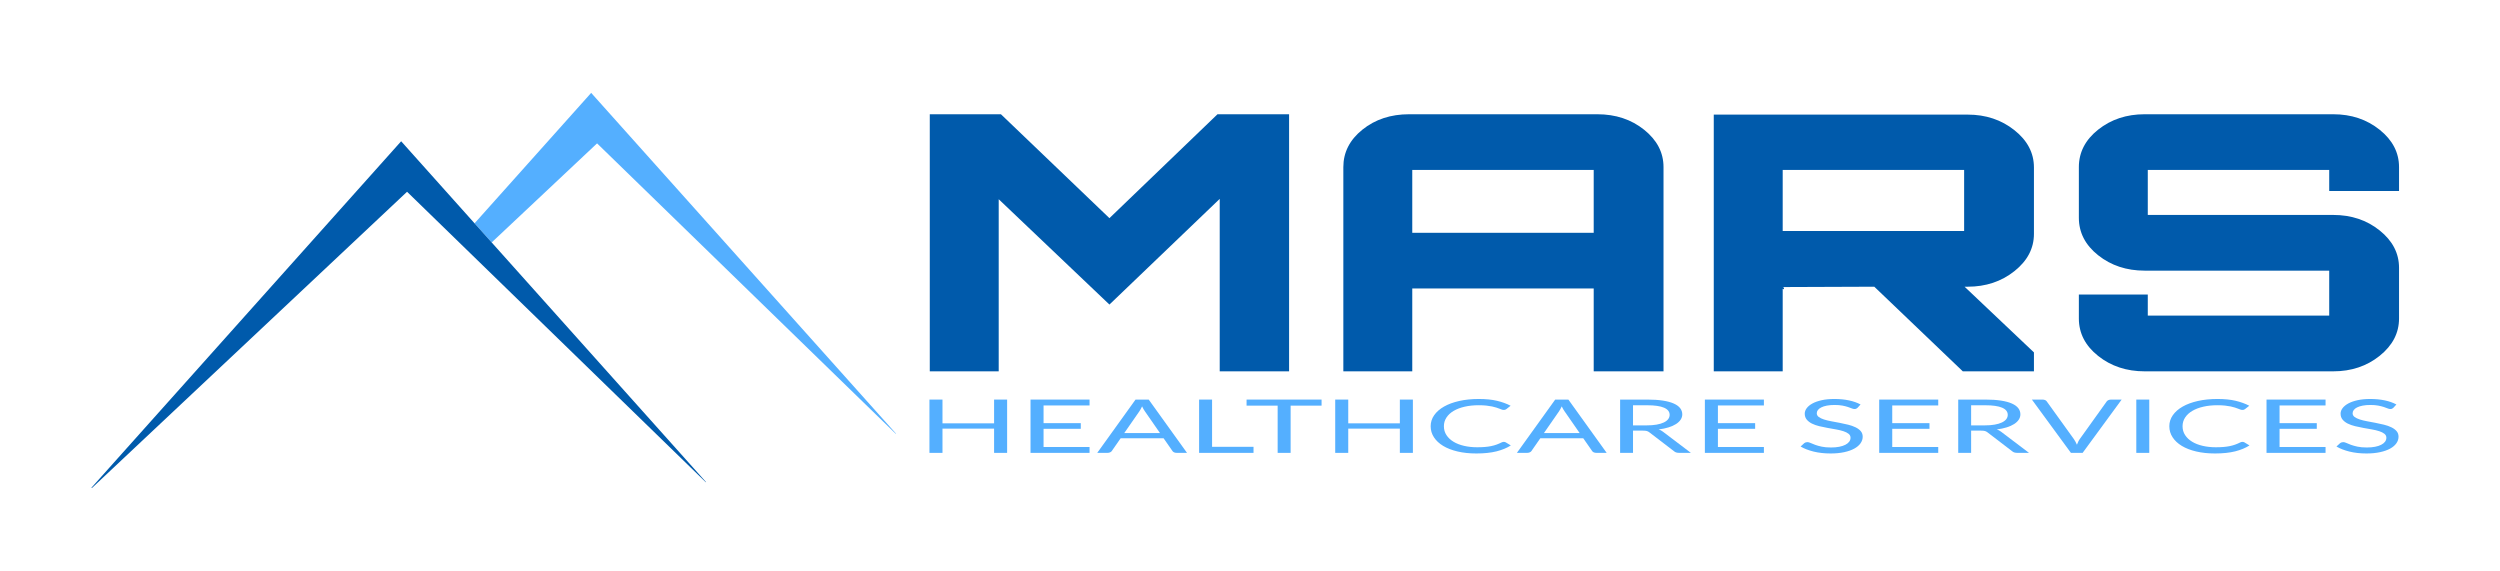 <?xml version="1.0" encoding="UTF-8" standalone="no"?>
<!DOCTYPE svg PUBLIC "-//W3C//DTD SVG 1.1//EN" "http://www.w3.org/Graphics/SVG/1.1/DTD/svg11.dtd">
<svg width="100%" height="100%" viewBox="0 0 3500 800" version="1.1" xmlns="http://www.w3.org/2000/svg" xmlns:xlink="http://www.w3.org/1999/xlink" xml:space="preserve" xmlns:serif="http://www.serif.com/" style="fill-rule:evenodd;clip-rule:evenodd;stroke-linejoin:round;stroke-miterlimit:2;">
    <g transform="matrix(1,0,0,1,-5,-1045)">
        <g id="MARS-HEALTHCARE-SERVICES_FullLookup" serif:id="MARS HEALTHCARE SERVICES_FullLookup" transform="matrix(1,0,0,1,14,15)">
            <rect x="-9" y="1030" width="3500" height="800" style="fill:none;"/>
            <g id="MARS-HEALTHCARE-SERVICES_FullLookup1" serif:id="MARS HEALTHCARE SERVICES_FullLookup" transform="matrix(3.993,0,0,1.333,-11507.6,1030)">
                <rect x="2879.95" y="0" width="876.616" height="600" style="fill:none;"/>
                <g id="healthcare-services----Lato-regular-" serif:id="healthcare services - (Lato regular)" transform="matrix(0.675,0,0,1.125,3002.88,292.202)">
                    <path d="M340.624,163.052L333.853,163.052L333.853,140.413L307.047,140.413L307.047,163.052L300.277,163.052L300.277,113.295L307.047,113.295L307.047,135.482L333.853,135.482L333.853,113.295L340.624,113.295L340.624,163.052Z" style="fill:rgb(84,175,255);fill-rule:nonzero;"/>
                    <path d="M383.436,113.295L383.436,118.781L359.547,118.781L359.547,135.309L378.887,135.309L378.887,140.587L359.547,140.587L359.547,157.566L383.436,157.566L383.436,163.052L352.776,163.052L352.776,113.295L383.436,113.295Z" style="fill:rgb(84,175,255);fill-rule:nonzero;"/>
                    <path d="M434.061,163.052L428.853,163.052C428.251,163.052 427.765,162.901 427.394,162.6C427.024,162.299 426.746,161.918 426.561,161.455L421.908,149.441L399.582,149.441L394.929,161.455C394.767,161.871 394.489,162.242 394.096,162.566C393.702,162.89 393.216,163.052 392.637,163.052L387.429,163.052L407.325,113.295L414.165,113.295L434.061,163.052ZM401.457,144.58L420.033,144.58L412.221,124.337C411.711,123.087 411.214,121.524 410.728,119.649C410.473,120.598 410.224,121.472 409.981,122.271C409.738,123.069 409.501,123.77 409.269,124.371L401.457,144.58Z" style="fill:rgb(84,175,255);fill-rule:nonzero;"/>
                    <path d="M447.082,157.392L468.609,157.392L468.609,163.052L440.346,163.052L440.346,113.295L447.082,113.295L447.082,157.392Z" style="fill:rgb(84,175,255);fill-rule:nonzero;"/>
                    <path d="M503.956,113.295L503.956,118.955L487.88,118.955L487.88,163.052L481.144,163.052L481.144,118.955L464.998,118.955L464.998,113.295L503.956,113.295Z" style="fill:rgb(84,175,255);fill-rule:nonzero;"/>
                    <path d="M551.387,163.052L544.616,163.052L544.616,140.413L517.811,140.413L517.811,163.052L511.04,163.052L511.04,113.295L517.811,113.295L517.811,135.482L544.616,135.482L544.616,113.295L551.387,113.295L551.387,163.052Z" style="fill:rgb(84,175,255);fill-rule:nonzero;"/>
                    <path d="M598.609,152.774C598.979,152.774 599.315,152.925 599.616,153.225L602.255,156.107C600.218,158.468 597.747,160.309 594.841,161.628C591.936,162.948 588.435,163.607 584.338,163.607C580.75,163.607 577.498,162.988 574.581,161.75C571.664,160.511 569.176,158.775 567.116,156.541C565.056,154.308 563.458,151.628 562.324,148.503C561.19,145.378 560.623,141.941 560.623,138.191C560.623,134.441 561.23,131.003 562.446,127.878C563.661,124.753 565.368,122.068 567.567,119.823C569.766,117.577 572.399,115.836 575.467,114.597C578.534,113.359 581.919,112.739 585.623,112.739C589.28,112.739 592.434,113.307 595.085,114.441C597.735,115.575 600.09,117.114 602.15,119.059L599.963,122.149C599.801,122.381 599.616,122.572 599.407,122.722C599.199,122.873 598.898,122.948 598.505,122.948C598.204,122.948 597.885,122.838 597.55,122.618C597.214,122.398 596.815,122.126 596.352,121.802C595.889,121.478 595.345,121.131 594.72,120.76C594.095,120.39 593.354,120.043 592.498,119.719C591.641,119.395 590.646,119.123 589.512,118.903C588.377,118.683 587.069,118.573 585.588,118.573C582.926,118.573 580.49,119.03 578.279,119.944C576.068,120.859 574.164,122.161 572.567,123.851C570.97,125.54 569.726,127.601 568.835,130.031C567.943,132.462 567.498,135.182 567.498,138.191C567.498,141.293 567.943,144.059 568.835,146.489C569.726,148.92 570.941,150.974 572.48,152.653C574.02,154.331 575.843,155.61 577.949,156.489C580.056,157.369 582.324,157.809 584.755,157.809C586.236,157.809 587.567,157.722 588.748,157.548C589.928,157.375 591.022,157.103 592.029,156.732C593.036,156.362 593.973,155.893 594.841,155.326C595.71,154.759 596.583,154.082 597.463,153.295C597.856,152.948 598.238,152.774 598.609,152.774Z" style="fill:rgb(84,175,255);fill-rule:nonzero;"/>
                    <path d="M652.046,163.052L646.838,163.052C646.236,163.052 645.75,162.901 645.379,162.6C645.009,162.299 644.731,161.918 644.546,161.455L639.893,149.441L617.567,149.441L612.914,161.455C612.752,161.871 612.474,162.242 612.081,162.566C611.687,162.89 611.201,163.052 610.623,163.052L605.414,163.052L625.31,113.295L632.15,113.295L652.046,163.052ZM619.442,144.58L638.018,144.58L630.206,124.337C629.697,123.087 629.199,121.524 628.713,119.649C628.458,120.598 628.209,121.472 627.966,122.271C627.723,123.069 627.486,123.77 627.255,124.371L619.442,144.58Z" style="fill:rgb(84,175,255);fill-rule:nonzero;"/>
                    <path d="M665.727,142.288L665.727,163.052L659.025,163.052L659.025,113.295L673.088,113.295C676.236,113.295 678.956,113.613 681.247,114.25C683.539,114.886 685.431,115.807 686.924,117.01C688.417,118.214 689.523,119.667 690.24,121.368C690.958,123.069 691.317,124.973 691.317,127.08C691.317,128.839 691.039,130.482 690.483,132.01C689.928,133.538 689.123,134.91 688.07,136.125C687.017,137.34 685.732,138.376 684.216,139.232C682.7,140.089 680.981,140.737 679.06,141.177C679.893,141.663 680.634,142.369 681.282,143.295L695.796,163.052L689.824,163.052C688.597,163.052 687.694,162.577 687.115,161.628L674.199,143.85C673.805,143.295 673.377,142.896 672.914,142.653C672.451,142.41 671.757,142.288 670.831,142.288L665.727,142.288ZM665.727,137.392L672.775,137.392C674.743,137.392 676.473,137.155 677.966,136.68C679.459,136.206 680.709,135.535 681.716,134.666C682.723,133.798 683.481,132.763 683.99,131.559C684.5,130.355 684.754,129.024 684.754,127.566C684.754,124.603 683.776,122.369 681.82,120.864C679.864,119.36 676.953,118.608 673.088,118.608L665.727,118.608L665.727,137.392Z" style="fill:rgb(84,175,255);fill-rule:nonzero;"/>
                    <path d="M733.712,113.295L733.712,118.781L709.824,118.781L709.824,135.309L729.164,135.309L729.164,140.587L709.824,140.587L709.824,157.566L733.712,157.566L733.712,163.052L703.053,163.052L703.053,113.295L733.712,113.295Z" style="fill:rgb(84,175,255);fill-rule:nonzero;"/>
                    <path d="M782.289,121.073C782.08,121.42 781.86,121.68 781.629,121.854C781.397,122.028 781.096,122.114 780.726,122.114C780.333,122.114 779.875,121.918 779.355,121.524C778.834,121.131 778.174,120.697 777.375,120.222C776.577,119.748 775.616,119.314 774.494,118.92C773.371,118.527 772.011,118.33 770.414,118.33C768.909,118.33 767.578,118.532 766.421,118.937C765.263,119.342 764.297,119.892 763.521,120.587C762.746,121.281 762.161,122.097 761.768,123.035C761.374,123.972 761.178,124.985 761.178,126.073C761.178,127.462 761.519,128.613 762.202,129.528C762.885,130.442 763.788,131.223 764.91,131.871C766.033,132.52 767.306,133.081 768.73,133.555C770.153,134.03 771.612,134.522 773.105,135.031C774.598,135.54 776.056,136.113 777.48,136.75C778.903,137.386 780.176,138.191 781.299,139.163C782.422,140.135 783.324,141.327 784.007,142.739C784.69,144.151 785.032,145.888 785.032,147.948C785.032,150.124 784.661,152.166 783.921,154.076C783.18,155.986 782.098,157.647 780.674,159.059C779.25,160.471 777.503,161.582 775.431,162.392C773.359,163.202 771.004,163.607 768.365,163.607C765.147,163.607 762.213,163.023 759.563,161.854C756.913,160.685 754.65,159.105 752.775,157.114L754.719,153.92C754.904,153.665 755.13,153.451 755.396,153.278C755.663,153.104 755.958,153.017 756.282,153.017C756.768,153.017 757.323,153.278 757.948,153.798C758.573,154.319 759.355,154.892 760.292,155.517C761.23,156.142 762.364,156.715 763.695,157.236C765.026,157.757 766.652,158.017 768.573,158.017C770.171,158.017 771.594,157.797 772.844,157.357C774.094,156.918 775.153,156.298 776.021,155.5C776.889,154.701 777.555,153.746 778.018,152.635C778.481,151.524 778.712,150.286 778.712,148.92C778.712,147.415 778.371,146.183 777.688,145.222C777.005,144.261 776.108,143.457 774.997,142.809C773.886,142.161 772.619,141.611 771.195,141.16C769.771,140.708 768.313,140.245 766.82,139.771C765.327,139.296 763.869,138.746 762.445,138.121C761.021,137.496 759.754,136.686 758.643,135.691C757.532,134.695 756.635,133.451 755.952,131.958C755.269,130.465 754.928,128.619 754.928,126.42C754.928,124.661 755.269,122.959 755.952,121.316C756.635,119.672 757.624,118.214 758.921,116.941C760.217,115.668 761.82,114.649 763.73,113.885C765.639,113.121 767.833,112.739 770.309,112.739C773.087,112.739 775.622,113.179 777.914,114.059C780.205,114.939 782.208,116.212 783.921,117.878L782.289,121.073Z" style="fill:rgb(84,175,255);fill-rule:nonzero;"/>
                    <path d="M824.268,113.295L824.268,118.781L800.379,118.781L800.379,135.309L819.719,135.309L819.719,140.587L800.379,140.587L800.379,157.566L824.268,157.566L824.268,163.052L793.608,163.052L793.608,113.295L824.268,113.295Z" style="fill:rgb(84,175,255);fill-rule:nonzero;"/>
                    <path d="M841.351,142.288L841.351,163.052L834.65,163.052L834.65,113.295L848.712,113.295C851.86,113.295 854.58,113.613 856.872,114.25C859.163,114.886 861.056,115.807 862.549,117.01C864.042,118.214 865.147,119.667 865.865,121.368C866.582,123.069 866.941,124.973 866.941,127.08C866.941,128.839 866.663,130.482 866.108,132.01C865.552,133.538 864.748,134.91 863.695,136.125C862.641,137.34 861.357,138.376 859.84,139.232C858.324,140.089 856.605,140.737 854.684,141.177C855.517,141.663 856.258,142.369 856.906,143.295L871.42,163.052L865.448,163.052C864.221,163.052 863.318,162.577 862.74,161.628L849.823,143.85C849.43,143.295 849.001,142.896 848.538,142.653C848.075,142.41 847.381,142.288 846.455,142.288L841.351,142.288ZM841.351,137.392L848.399,137.392C850.367,137.392 852.097,137.155 853.59,136.68C855.083,136.206 856.333,135.535 857.34,134.666C858.347,133.798 859.105,132.763 859.615,131.559C860.124,130.355 860.379,129.024 860.379,127.566C860.379,124.603 859.401,122.369 857.445,120.864C855.489,119.36 852.578,118.608 848.712,118.608L841.351,118.608L841.351,137.392Z" style="fill:rgb(84,175,255);fill-rule:nonzero;"/>
                    <path d="M872.913,113.295L878.295,113.295C878.897,113.295 879.383,113.446 879.753,113.746C880.124,114.047 880.402,114.429 880.587,114.892L894.649,149.996C894.973,150.783 895.268,151.64 895.535,152.566C895.801,153.492 896.061,154.452 896.316,155.448C896.524,154.452 896.75,153.492 896.993,152.566C897.236,151.64 897.52,150.783 897.844,149.996L911.837,114.892C911.999,114.499 912.277,114.134 912.67,113.799C913.064,113.463 913.55,113.295 914.128,113.295L919.545,113.295L899.267,163.052L893.191,163.052L872.913,113.295Z" style="fill:rgb(84,175,255);fill-rule:nonzero;"/>
                    <rect x="927.149" y="113.295" width="6.736" height="49.757" style="fill:rgb(84,175,255);fill-rule:nonzero;"/>
                    <path d="M982.288,152.774C982.658,152.774 982.994,152.925 983.295,153.225L985.934,156.107C983.897,158.468 981.426,160.309 978.52,161.628C975.615,162.948 972.114,163.607 968.017,163.607C964.429,163.607 961.177,162.988 958.26,161.75C955.343,160.511 952.855,158.775 950.795,156.541C948.735,154.308 947.137,151.628 946.003,148.503C944.869,145.378 944.302,141.941 944.302,138.191C944.302,134.441 944.909,131.003 946.125,127.878C947.34,124.753 949.047,122.068 951.246,119.823C953.445,117.577 956.078,115.836 959.146,114.597C962.213,113.359 965.598,112.739 969.302,112.739C972.959,112.739 976.113,113.307 978.764,114.441C981.414,115.575 983.769,117.114 985.829,119.059L983.642,122.149C983.48,122.381 983.295,122.572 983.086,122.722C982.878,122.873 982.577,122.948 982.184,122.948C981.883,122.948 981.564,122.838 981.229,122.618C980.893,122.398 980.494,122.126 980.031,121.802C979.568,121.478 979.024,121.131 978.399,120.76C977.774,120.39 977.033,120.043 976.177,119.719C975.32,119.395 974.325,119.123 973.191,118.903C972.056,118.683 970.749,118.573 969.267,118.573C966.605,118.573 964.169,119.03 961.958,119.944C959.747,120.859 957.843,122.161 956.246,123.851C954.649,125.54 953.405,127.601 952.514,130.031C951.622,132.462 951.177,135.182 951.177,138.191C951.177,141.293 951.622,144.059 952.514,146.489C953.405,148.92 954.62,150.974 956.159,152.653C957.699,154.331 959.522,155.61 961.628,156.489C963.735,157.369 966.003,157.809 968.434,157.809C969.915,157.809 971.246,157.722 972.427,157.548C973.607,157.375 974.701,157.103 975.708,156.732C976.715,156.362 977.652,155.893 978.52,155.326C979.389,154.759 980.262,154.082 981.142,153.295C981.535,152.948 981.917,152.774 982.288,152.774Z" style="fill:rgb(84,175,255);fill-rule:nonzero;"/>
                    <path d="M1025.45,113.295L1025.45,118.781L1001.56,118.781L1001.56,135.309L1020.9,135.309L1020.9,140.587L1001.56,140.587L1001.56,157.566L1025.45,157.566L1025.45,163.052L994.788,163.052L994.788,113.295L1025.45,113.295Z" style="fill:rgb(84,175,255);fill-rule:nonzero;"/>
                    <path d="M1060.62,121.073C1060.41,121.42 1060.19,121.68 1059.96,121.854C1059.73,122.028 1059.43,122.114 1059.06,122.114C1058.66,122.114 1058.21,121.918 1057.69,121.524C1057.17,121.131 1056.51,120.697 1055.71,120.222C1054.91,119.748 1053.95,119.314 1052.83,118.92C1051.7,118.527 1050.34,118.33 1048.75,118.33C1047.24,118.33 1045.91,118.532 1044.75,118.937C1043.6,119.342 1042.63,119.892 1041.85,120.587C1041.08,121.281 1040.49,122.097 1040.1,123.035C1039.71,123.972 1039.51,124.985 1039.51,126.073C1039.51,127.462 1039.85,128.613 1040.53,129.528C1041.22,130.442 1042.12,131.223 1043.24,131.871C1044.37,132.52 1045.64,133.081 1047.06,133.555C1048.49,134.03 1049.94,134.522 1051.44,135.031C1052.93,135.54 1054.39,136.113 1055.81,136.75C1057.24,137.386 1058.51,138.191 1059.63,139.163C1060.75,140.135 1061.66,141.327 1062.34,142.739C1063.02,144.151 1063.36,145.888 1063.36,147.948C1063.36,150.124 1062.99,152.166 1062.25,154.076C1061.51,155.986 1060.43,157.647 1059.01,159.059C1057.58,160.471 1055.84,161.582 1053.76,162.392C1051.69,163.202 1049.34,163.607 1046.7,163.607C1043.48,163.607 1040.55,163.023 1037.89,161.854C1035.25,160.685 1032.98,159.105 1031.11,157.114L1033.05,153.92C1033.24,153.665 1033.46,153.451 1033.73,153.278C1034,153.104 1034.29,153.017 1034.61,153.017C1035.1,153.017 1035.66,153.278 1036.28,153.798C1036.91,154.319 1037.69,154.892 1038.62,155.517C1039.56,156.142 1040.7,156.715 1042.03,157.236C1043.36,157.757 1044.98,158.017 1046.91,158.017C1048.5,158.017 1049.93,157.797 1051.18,157.357C1052.43,156.918 1053.49,156.298 1054.35,155.5C1055.22,154.701 1055.89,153.746 1056.35,152.635C1056.81,151.524 1057.04,150.286 1057.04,148.92C1057.04,147.415 1056.7,146.183 1056.02,145.222C1055.34,144.261 1054.44,143.457 1053.33,142.809C1052.22,142.161 1050.95,141.611 1049.53,141.16C1048.1,140.708 1046.64,140.245 1045.15,139.771C1043.66,139.296 1042.2,138.746 1040.78,138.121C1039.35,137.496 1038.09,136.686 1036.97,135.691C1035.86,134.695 1034.97,133.451 1034.28,131.958C1033.6,130.465 1033.26,128.619 1033.26,126.42C1033.26,124.661 1033.6,122.959 1034.28,121.316C1034.97,119.672 1035.96,118.214 1037.25,116.941C1038.55,115.668 1040.15,114.649 1042.06,113.885C1043.97,113.121 1046.16,112.739 1048.64,112.739C1051.42,112.739 1053.95,113.179 1056.25,114.059C1058.54,114.939 1060.54,116.212 1062.25,117.878L1060.62,121.073Z" style="fill:rgb(84,175,255);fill-rule:nonzero;"/>
                </g>
                <g id="MARS----Orbitron-Black-" serif:id="MARS - (Orbitron Black)" transform="matrix(2.14,0,0,5.147,2611.09,-257.349)">
                    <path d="M307.281,94.515L324.985,73.313L336.715,73.313L336.715,125.771L325.35,125.771L325.35,90.581L307.281,112.146L289.14,90.653L289.14,125.771L277.847,125.771L277.847,73.313L289.504,73.313L307.281,94.515Z" style="fill:rgb(0,90,171);fill-rule:nonzero;"/>
                    <path d="M356.387,73.313L387.205,73.313C390.217,73.313 392.779,74.37 394.892,76.483C397.005,78.596 398.061,81.133 398.061,84.096L398.061,125.771L386.623,125.771L386.623,108.868L356.897,108.868L356.897,125.771L345.604,125.771L345.604,84.096C345.604,81.085 346.648,78.535 348.737,76.446C350.825,74.358 353.375,73.313 356.387,73.313ZM356.897,97.502L386.623,97.502L386.623,84.679L356.897,84.679L356.897,97.502Z" style="fill:rgb(0,90,171);fill-rule:nonzero;"/>
                    <path d="M458.751,84.169L458.751,97.721C458.751,100.683 457.683,103.221 455.545,105.334C453.408,107.447 450.858,108.503 447.895,108.503L447.385,108.503L458.751,121.909L458.751,125.771L447.094,125.771L432.595,108.503L417.587,108.576C417.733,108.576 417.805,108.722 417.805,109.013C417.708,109.013 417.635,108.989 417.587,108.941L417.587,125.771L406.294,125.771L406.294,73.386L447.895,73.386C450.858,73.386 453.408,74.443 455.545,76.556C457.683,78.668 458.751,81.206 458.751,84.169ZM417.587,84.679L417.587,97.138L447.313,97.138L447.313,84.679L417.587,84.679Z" style="fill:rgb(0,90,171);fill-rule:nonzero;"/>
                    <path d="M518.567,84.096L518.567,88.978L507.128,88.978L507.128,84.679L477.403,84.679L477.403,93.859L507.784,93.859C510.747,93.859 513.285,94.916 515.398,97.028C517.51,99.141 518.567,101.679 518.567,104.642L518.567,114.988C518.567,117.951 517.51,120.488 515.398,122.601C513.285,124.714 510.747,125.771 507.784,125.771L476.893,125.771C473.93,125.771 471.392,124.726 469.279,122.638C467.166,120.549 466.11,117.999 466.11,114.988L466.11,110.106L477.403,110.106L477.403,114.405L507.128,114.405L507.128,105.225L476.893,105.225C473.93,105.225 471.392,104.181 469.279,102.092C467.166,100.003 466.11,97.453 466.11,94.442L466.11,84.096C466.11,81.085 467.166,78.535 469.279,76.446C471.392,74.358 473.93,73.313 476.893,73.313L507.784,73.313C510.747,73.313 513.285,74.37 515.398,76.483C517.51,78.596 518.567,81.133 518.567,84.096Z" style="fill:rgb(0,90,171);fill-rule:nonzero;"/>
                </g>
                <g id="ICONS" transform="matrix(0.179,0,0,0.535,2627.16,-116.097)">
                    <g transform="matrix(1,0,0,1,372.195,-94.988)">
                        <path d="M1968.11,750.386C2091.1,612.504 2196.53,494.314 2196.53,494.314L2793.78,1163.43L2792.95,1163.44L2208.09,593.443L2001.64,787.951" style="fill:rgb(84,175,255);"/>
                    </g>
                    <path d="M1590.85,1174.98L1590.42,1174.99C1590.23,1174.99 1590.07,1174.88 1589.99,1174.71C1589.91,1174.55 1589.94,1174.35 1590.07,1174.21C1613.12,1148.37 2196.53,494.314 2196.53,494.314L2793.78,1163.43L2792.95,1163.44L2208.09,593.443L1590.85,1174.98Z" style="fill:rgb(0,90,171);"/>
                </g>
            </g>
        </g>
    </g>
</svg>
